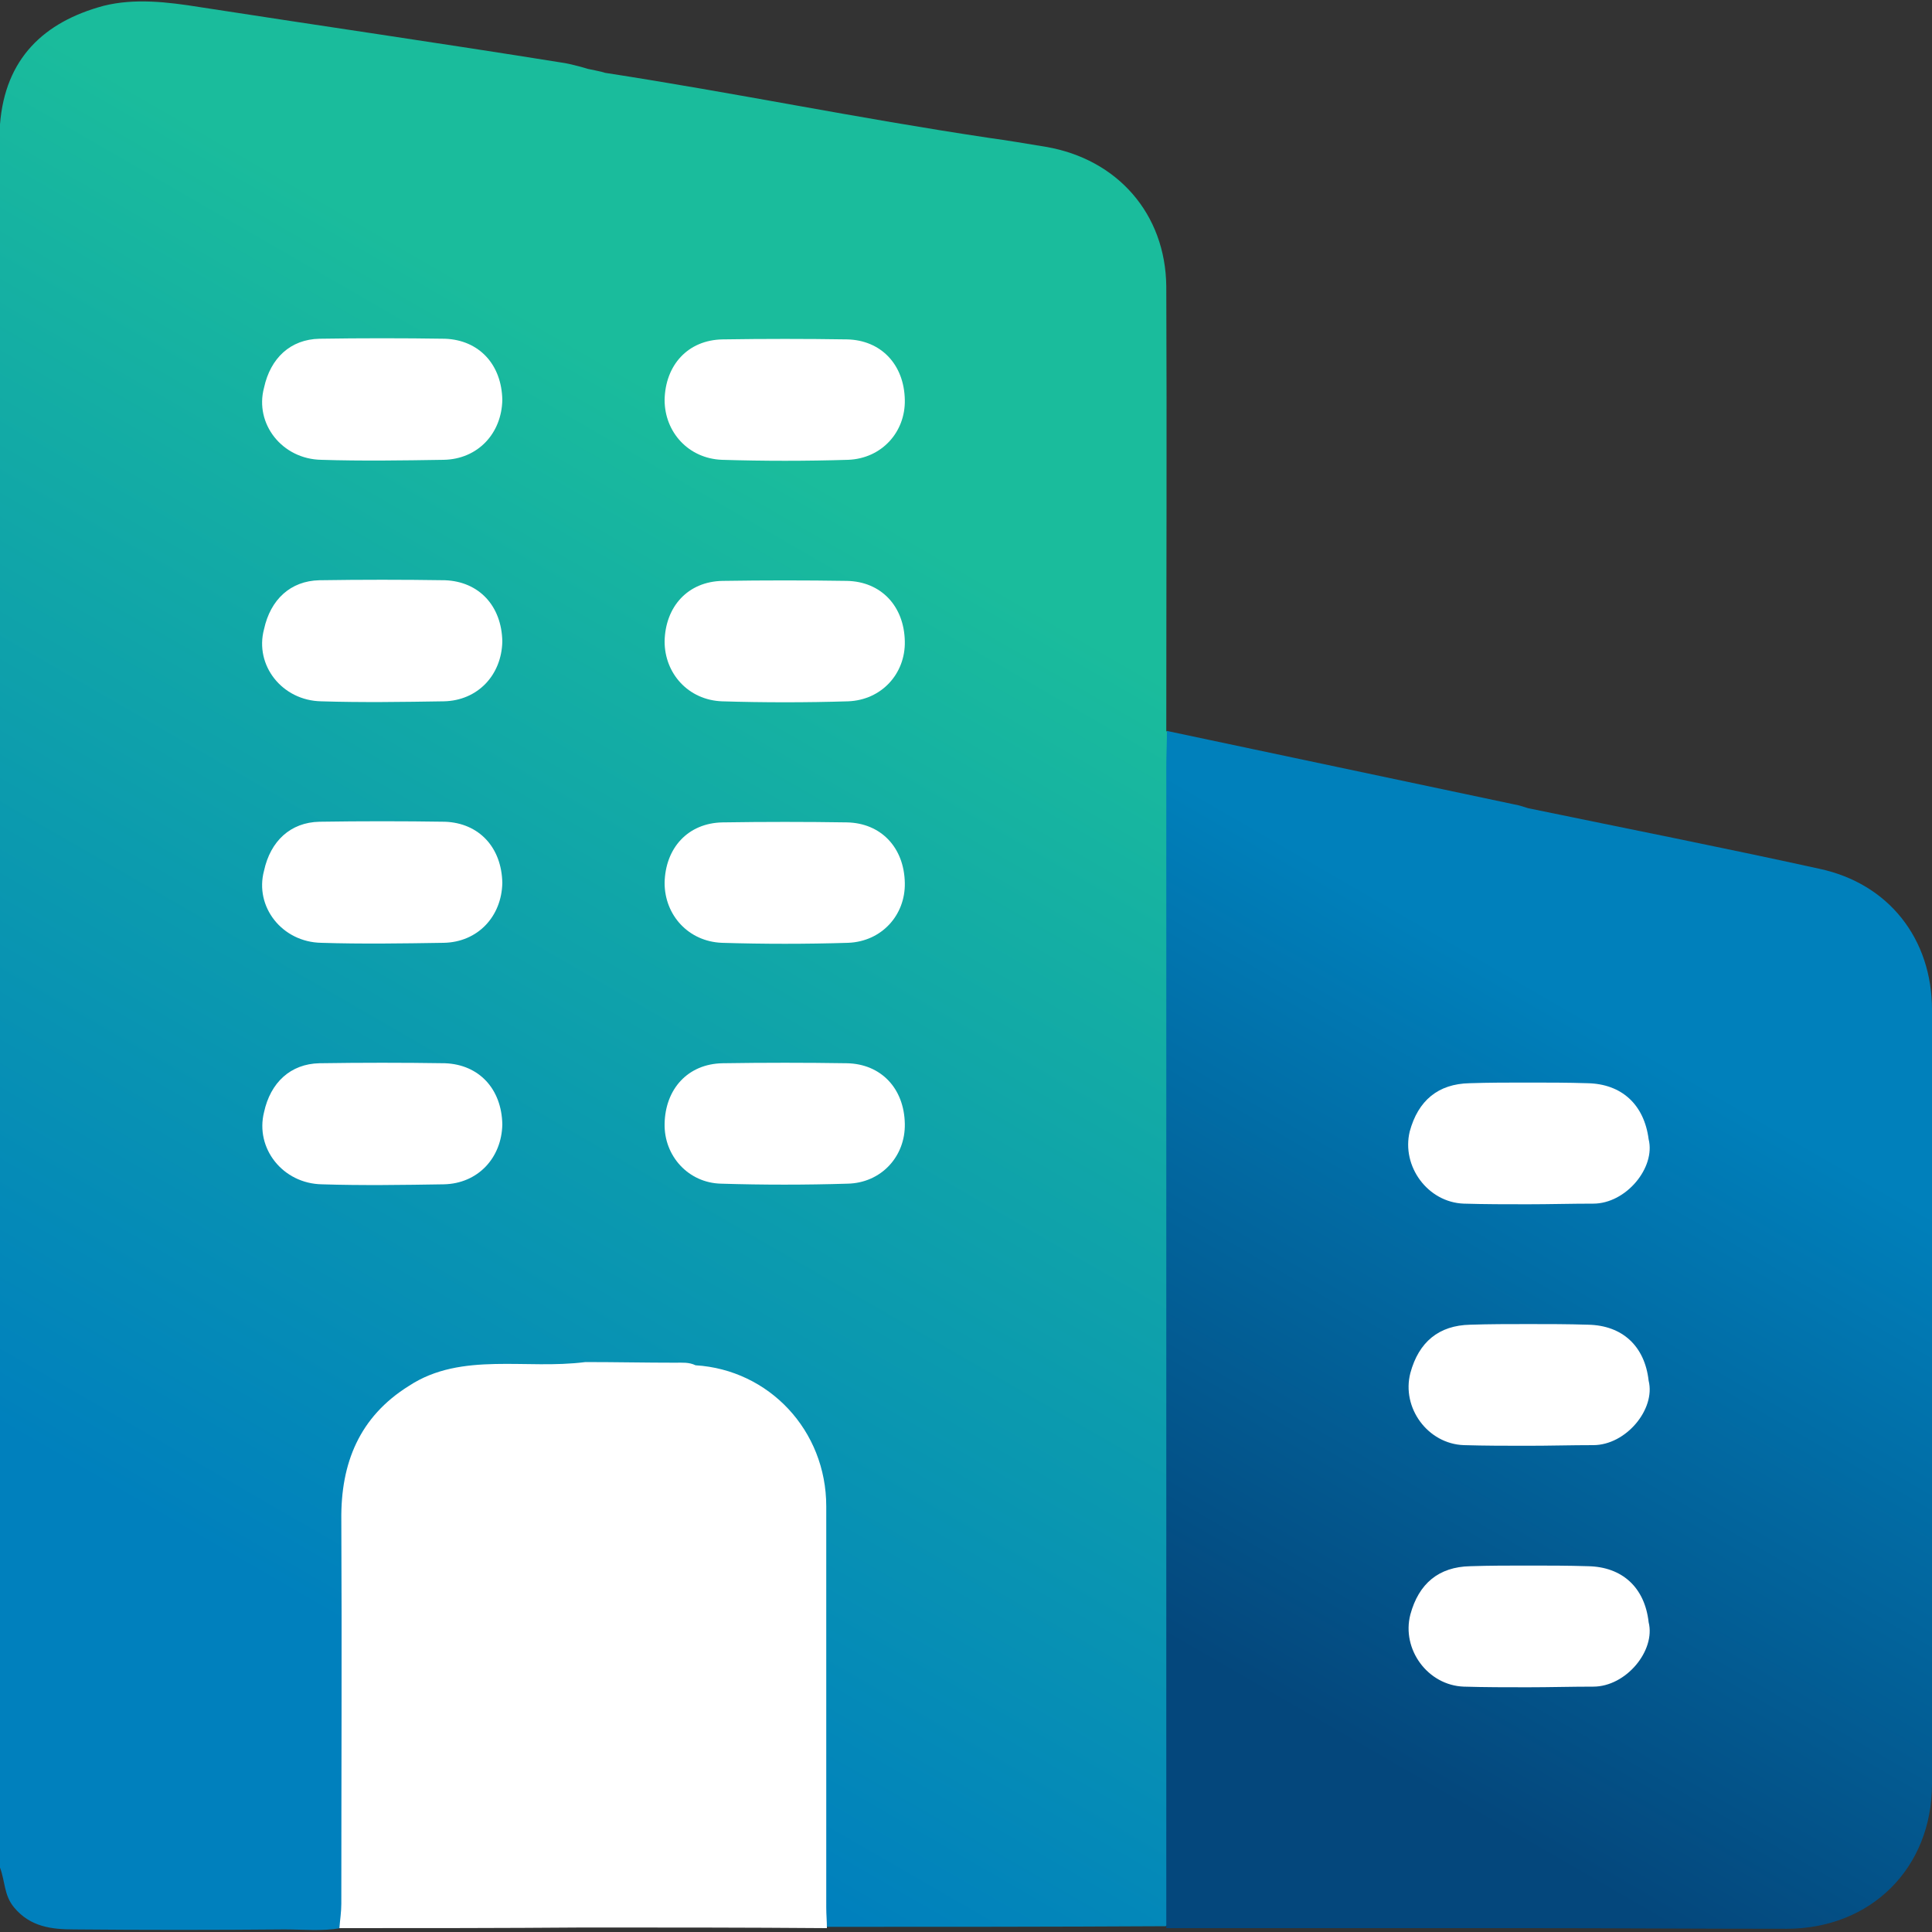 <?xml version="1.0" encoding="utf-8"?>
<!-- Generator: Adobe Illustrator 25.2.1, SVG Export Plug-In . SVG Version: 6.00 Build 0)  -->
<svg version="1.1" id="Livello_1" xmlns="http://www.w3.org/2000/svg" xmlns:xlink="http://www.w3.org/1999/xlink" x="0px" y="0px"
	 viewBox="0 0 300 300" style="enable-background:new 0 0 300 300;" xml:space="preserve">
<rect x="0" y="0" width="300" height="300" fill="#333333" stroke="none"/>
<style type="text/css">
	.st0{fill:url(#SVGID_1_);}
	.st1{fill:url(#SVGID_2_);}
	.st2{fill:#FFFFFF;}
</style>
<g>
	<linearGradient id="SVGID_1_" gradientUnits="userSpaceOnUse" x1="8.011" y1="300.22" x2="167.567" y2="23.861">
		<stop  offset="0.199" style="stop-color:#0080BD"/>
		<stop  offset="0.8" style="stop-color:#1ABC9C"/>
	</linearGradient>
	<path class="st0" d="M182.5,292.7c0.1-57.5,0-115,0-172.5c0-1.1,0-2.1-0.1-3.2c0-1.3-0.4-2.5-1.3-3.5c0-23,0.1-46,0-69
		c-0.1-11.3-7.6-19.8-18.7-21.7c-3-0.5-6-1-8.9-1.4c-20.7-3.1-38.9-6.9-59.6-10.1c-0.1-0.1-2.6-0.6-2.6-0.6s-2.6-0.8-4.2-1
		C68.4,6.7,49.7,4,31,1.1c-5-0.8-10.1-1.4-14.9-0.2C6.8,3.4,0.8,9.1,0,19.3C0,109.5,0,199.8,0,290c0.8,2.1,0.6,4.3,2.2,6.2
		c2.5,3,5.8,3.4,9.3,3.4c10.9,0.1,21.8,0.1,32.7,0c2.9,0,5.8,0.3,8.7-0.2c1.7-1.4,1.3-3.4,1.3-5.2c0.1-16.7,0-33.4,0-50.1
		c0-4.3,0.1-8.6,0.6-12.9c1-9.2,8.7-16.8,17.9-17.8c4.7-0.5,9.3-0.5,14-0.6c1.6,0,3.2,0.1,4.5-1.1c0.4,0.4,0.9,0.5,1.4,0.5
		c5-0.3,9.9,1.3,14.9,1.2c11.2,0.7,19,9,19.3,20.7c0.2,5.4,0,10.7,0,16.1c0,14.6,0,29.3,0,43.9c0,1.8-0.3,3.8,1.5,5.1
		c17.6,0,35.1,0,52.7-0.1C183.2,297.5,182.5,294.9,182.5,292.7z"/>
	<linearGradient id="SVGID_2_" gradientUnits="userSpaceOnUse" x1="182.003" y1="299.852" x2="279.141" y2="131.605">
		<stop  offset="0.2" style="stop-color:#04477C"/>
		<stop  offset="0.8" style="stop-color:#0080BB"/>
	</linearGradient>
	<path class="st1" d="M300,156.8c0-11-6.7-19.6-17.5-21.9c-15-3.3-30.2-6.3-45.2-9.4c-0.7-0.2-1.5-0.5-2.2-0.6
		c-18-3.8-35.9-7.6-53.9-11.4c0,1.9-0.1,3.7-0.1,5.6c0,60.1,0,120.2,0,180.3c18.7,0,37.5,0,56.2,0l0,0l0,0c13.4,0,26.7,0.1,40.1,0.1
		c13.1,0,22.6-9.4,22.6-22.5C300,236.8,300,196.8,300,156.8z M220.5,176c1.6-4.6,3.9-6.3,8.8-6.4c1.7,0,3.5,0,5.2-0.1
		c0.9-0.1,1.9,0,2.5-0.8c0.6,0.6,1.4,0.7,2.2,0.8c1.9,0.1,3.9,0.1,5.8,0.1c5.6,0.1,8.1,2,9.8,7.3c-0.2,5.2-3.2,8.3-8.4,8.5
		c-2.3,0.1-4.7,0-7,0.1c-0.9,0.1-1.9,0.2-2.5,0.8c-0.7-0.9-1.8-0.8-2.8-0.8c-2.2-0.1-4.5,0.1-6.7-0.1
		C222.6,184.9,219.4,180.7,220.5,176z M246.5,260.4c-2.3,0.1-4.6,0-6.9,0.1c-1,0.1-2,0.1-2.6,0.8c-0.7-0.9-1.8-0.8-2.8-0.8
		c-2.2-0.1-4.5,0.1-6.7-0.1c-4.8-0.4-8-4.7-7-9.4c1.6-4.6,3.9-6.3,8.8-6.4c1.7,0,3.5,0,5.2-0.1c0.9-0.1,1.9,0,2.5-0.8
		c0.6,0.6,1.5,0.7,2.3,0.8c1.9,0.1,3.9,0.1,5.8,0.1c5.5,0.1,8.1,2,9.7,7.4C254.6,257.1,251.6,260.2,246.5,260.4z M246.4,222.9
		c-2.3,0.1-4.7,0-7,0.1c-0.9,0.1-1.9,0.2-2.5,0.8c-0.7-0.9-1.8-0.8-2.8-0.8c-2.2-0.1-4.5,0.1-6.7-0.1c-4.8-0.4-8-4.7-7-9.4
		c1.6-4.6,3.9-6.3,8.8-6.4c1.7,0,3.5,0,5.2-0.1c0.9-0.1,1.9,0,2.5-0.8c0.6,0.6,1.5,0.7,2.3,0.8c1.9,0.1,3.9,0.1,5.8,0.1
		c5.5,0.1,8.1,2,9.7,7.3C254.6,219.7,251.6,222.7,246.4,222.9z"/>
	<g>
		<path class="st2" d="M49.9,71.4c6.3,0.2,12.6,0.1,19,0c5.3-0.1,9-4.1,9.1-9.3c-0.1-5.5-3.6-9.3-8.9-9.5c-6.5-0.1-13-0.1-19.5,0
			c-4.5,0.1-7.6,3-8.6,7.6C39.5,65.8,43.8,71.3,49.9,71.4z"/>
		<path class="st2" d="M49.9,108.9c6.3,0.2,12.6,0.1,19,0c5.3-0.1,9-4.1,9.1-9.3c-0.1-5.5-3.6-9.3-8.9-9.5c-6.5-0.1-13-0.1-19.5,0
			c-4.5,0.1-7.6,3-8.6,7.6C39.5,103.3,43.8,108.8,49.9,108.9z"/>
		<path class="st2" d="M49.9,146.4c6.3,0.2,12.6,0.1,19,0c5.3-0.1,9-4.1,9.1-9.3c-0.1-5.5-3.6-9.3-8.9-9.5c-6.5-0.1-13-0.1-19.5,0
			c-4.5,0.1-7.6,3-8.6,7.6C39.5,140.8,43.8,146.3,49.9,146.4z"/>
		<path class="st2" d="M68.9,183.9c5.3-0.1,9-4.1,9.1-9.3c-0.1-5.5-3.6-9.3-8.9-9.5c-6.5-0.1-13-0.1-19.5,0c-4.5,0.1-7.6,3-8.6,7.6
			c-1.4,5.6,2.9,11.1,9,11.2C56.2,184.1,62.6,184,68.9,183.9z"/>
		<path class="st2" d="M128.3,233.9c0-11.8-8.9-21.2-20.3-21.9l0,0l0,0c-1-0.5-2.1-0.4-3.1-0.4c-4.7,0-9.3-0.1-14-0.1
			c-4.7,0.6-9.3,0.2-14,0.3c-4.7,0.1-9.3,0.7-13.4,3.4C55.8,220,52.9,227.2,53,236c0.1,19.9,0,39.7,0,59.6c0,1.3-0.2,2.5-0.3,3.8
			c12.7,0,25.3,0,38-0.1c12.6,0,25.1,0,37.7,0.1c0-1.1-0.1-2.1-0.1-3.2C128.3,275.4,128.3,254.6,128.3,233.9z"/>
		<path class="st2" d="M140.5,174.5c-0.1-5.5-3.7-9.3-9-9.4c-6.4-0.1-12.8-0.1-19.3,0c-5.4,0.1-8.9,4-9,9.4c-0.1,5,3.7,9.2,8.8,9.3
			c6.5,0.2,13.1,0.2,19.6,0C136.8,183.7,140.6,179.6,140.5,174.5L140.5,174.5z"/>
		<path class="st2" d="M112.1,71.4c6.5,0.2,13.1,0.2,19.6,0c5.2-0.2,8.9-4.3,8.8-9.3l0,0v0c-0.1-5.5-3.7-9.3-9-9.4
			c-6.4-0.1-12.8-0.1-19.3,0c-5.4,0.1-8.9,4-9,9.4C103.2,67.1,106.9,71.2,112.1,71.4z"/>
		<path class="st2" d="M112.1,108.9c6.5,0.2,13.1,0.2,19.6,0c5.2-0.2,8.9-4.3,8.8-9.3c-0.1-5.5-3.7-9.3-9-9.4
			c-6.4-0.1-12.8-0.1-19.3,0c-5.4,0.1-8.9,4-9,9.4C103.2,104.6,106.9,108.7,112.1,108.9z"/>
		<path class="st2" d="M112.1,146.4c6.5,0.2,13.1,0.2,19.6,0c5.2-0.2,8.9-4.3,8.8-9.3c-0.1-5.5-3.7-9.3-9-9.4
			c-6.4-0.1-12.8-0.1-19.3,0c-5.4,0.1-8.9,4-9,9.4C103.2,142.1,106.9,146.2,112.1,146.4z"/>
	</g>
	<g>
		<path class="st2" d="M227.3,186.9c3.3,0.1,6.6,0.1,9.9,0.1c3.4,0,6.8-0.1,10.2-0.1c5.1,0,9.7-5.6,8.6-10c-0.7-5.4-4.2-8.6-9.5-8.7
			c-3.1-0.1-6.2-0.1-9.3-0.1c-3,0-6,0-9,0.1c-4.9,0.1-8,2.7-9.3,7.5C217.6,181.1,221.7,186.7,227.3,186.9z"/>
		<path class="st2" d="M246.6,205.7c-3.1-0.1-6.2-0.1-9.3-0.1c-3,0-6,0-9,0.1c-4.9,0.1-8,2.7-9.3,7.5c-1.4,5.4,2.7,11,8.3,11.2
			c3.3,0.1,6.6,0.1,9.9,0.1c3.4,0,6.8-0.1,10.2-0.1c5.1,0,9.7-5.6,8.6-10C255.4,209,251.9,205.8,246.6,205.7z"/>
		<path class="st2" d="M246.6,243.2c-3.1-0.1-6.2-0.1-9.3-0.1c-3,0-6,0-9,0.1c-4.9,0.1-8,2.7-9.3,7.5c-1.4,5.4,2.7,11,8.3,11.2
			c3.3,0.1,6.6,0.1,9.9,0.1c3.4,0,6.8-0.1,10.2-0.1c5.1,0,9.7-5.6,8.6-10C255.4,246.5,251.9,243.3,246.6,243.2z"/>
	</g>
</g>
</svg>
